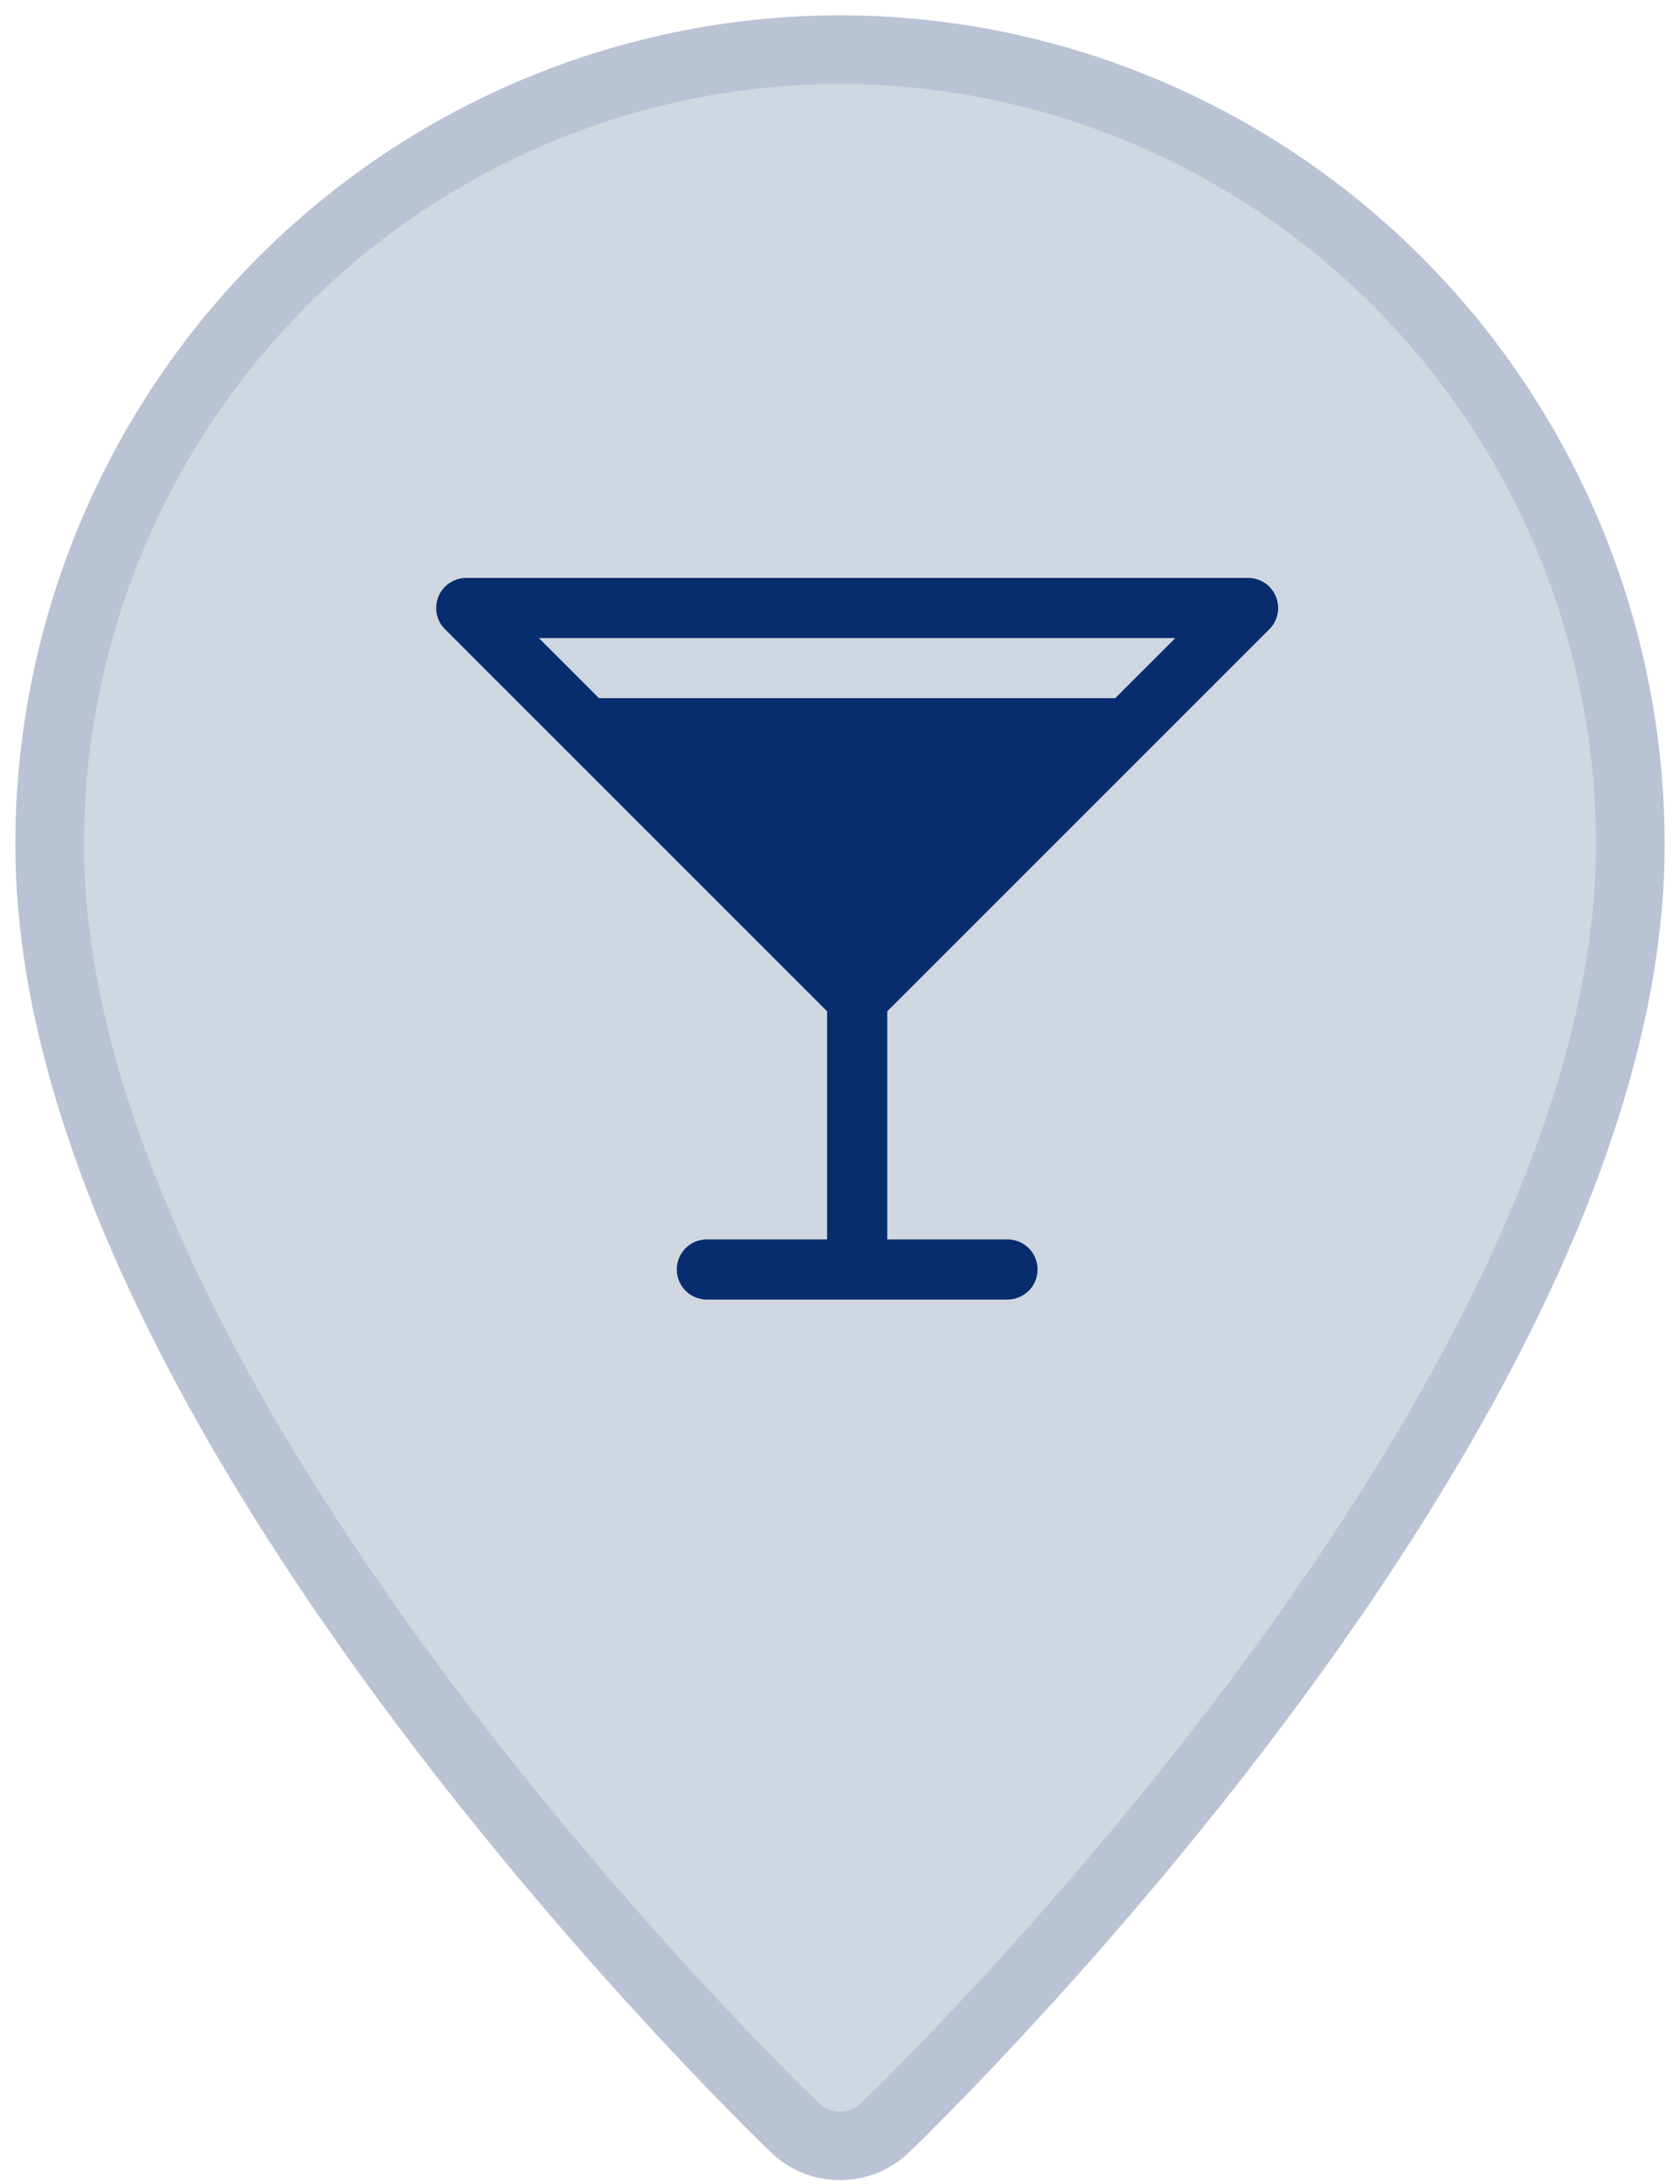 <svg width="40" height="52" viewBox="0 0 40 52" fill="none" xmlns="http://www.w3.org/2000/svg">
<path d="M22.843 13.192C21.485 12.627 19.991 12.479 18.551 12.768C17.11 13.056 15.786 13.767 14.746 14.812C13.707 15.858 12.998 17.191 12.711 18.643C12.424 20.094 12.572 21.599 13.135 22.966C13.698 24.333 14.651 25.5 15.873 26.321C17.095 27.142 18.53 27.58 19.999 27.58C21.968 27.579 23.858 26.793 25.252 25.391C26.646 23.989 27.43 22.087 27.432 20.102L27.427 19.825C27.376 18.442 26.944 17.098 26.178 15.945C25.361 14.716 24.2 13.758 22.843 13.192ZM38.806 20.744C38.679 23.964 37.618 27.309 36.108 30.518C34.495 33.946 32.344 37.268 30.184 40.185C25.88 45.994 21.489 50.259 21.089 50.645L21.09 50.647C20.835 50.895 20.504 51.048 20.152 51.083L20 51.091C19.592 51.091 19.201 50.931 18.91 50.647V50.645C18.506 50.256 14.118 45.991 9.816 40.185C7.656 37.268 5.505 33.946 3.892 30.518C2.281 27.096 1.182 23.518 1.182 20.102V20.102L1.188 19.632C1.314 14.788 3.282 10.169 6.699 6.732C10.226 3.185 15.009 1.188 19.999 1.182H20.001L20.469 1.188C25.289 1.315 29.884 3.296 33.301 6.732C36.828 10.279 38.812 15.087 38.818 20.102V20.102L38.806 20.744Z" fill="#D1D7E1" stroke="#BAC3D4" stroke-width="1.636"/>
<rect width="20.454" height="24.546" transform="translate(10.182 10.078)" fill="#D1D7E1"/>
<path d="M30.222 14.982C30.323 14.882 30.391 14.754 30.419 14.616C30.446 14.476 30.432 14.332 30.378 14.202C30.324 14.071 30.232 13.959 30.114 13.88C29.996 13.802 29.858 13.76 29.716 13.76H11.102C10.96 13.76 10.822 13.802 10.704 13.88C10.586 13.959 10.495 14.071 10.44 14.202C10.386 14.332 10.372 14.476 10.399 14.616C10.427 14.754 10.495 14.882 10.596 14.982L19.693 24.079V29.51H16.829C16.64 29.51 16.457 29.585 16.323 29.719C16.189 29.854 16.114 30.036 16.114 30.226C16.114 30.416 16.189 30.598 16.323 30.732C16.457 30.866 16.64 30.942 16.829 30.942H23.989C24.178 30.942 24.36 30.866 24.495 30.732C24.629 30.598 24.704 30.416 24.704 30.226C24.704 30.036 24.629 29.854 24.495 29.719C24.36 29.585 24.178 29.51 23.989 29.51H21.125V24.079L30.222 14.982ZM27.985 15.192L26.553 16.623H14.262L12.83 15.192H27.985Z" fill="#072D6E"/>
</svg>
